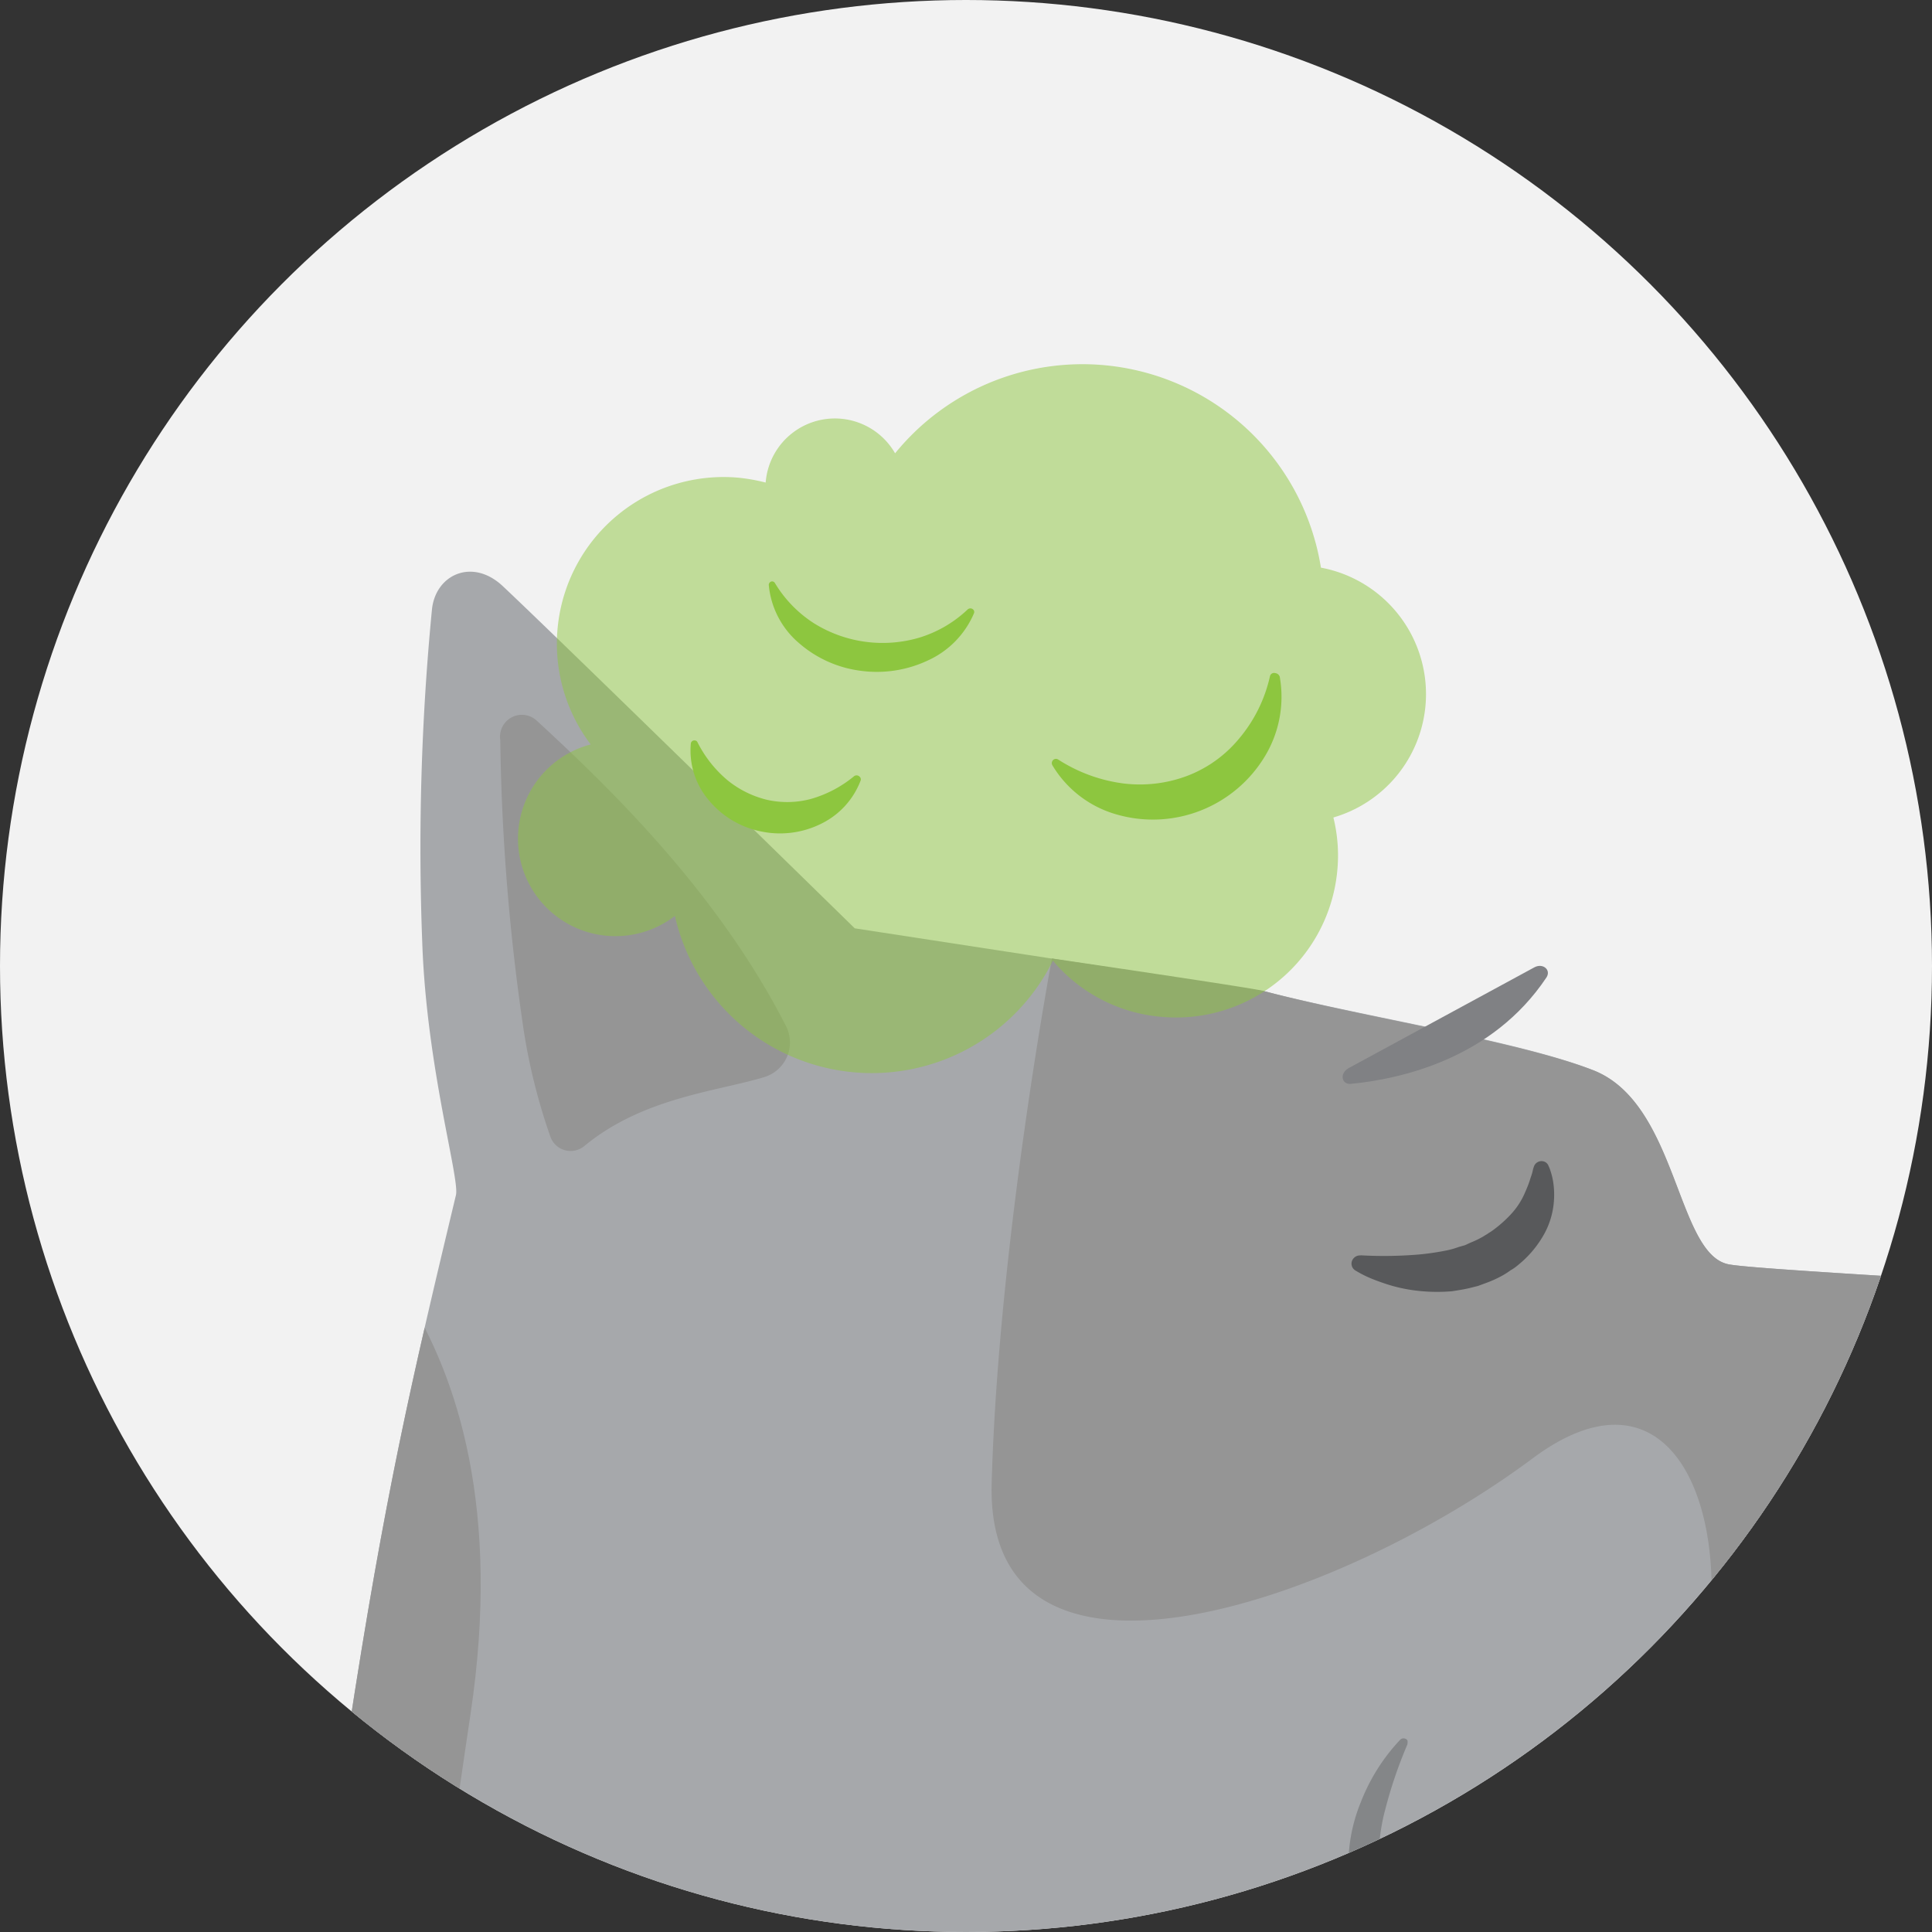 <svg id="Dog_Ear_Care_Common_Symptom_Odor" xmlns="http://www.w3.org/2000/svg" xmlns:xlink="http://www.w3.org/1999/xlink" width="110" height="110" viewBox="0 0 110 110">
  <rect x="0" y="0" width="110" height="110" fill="#333333" stroke="none"/>
  <defs>
    <clipPath id="clip-path">
      <circle id="Ellipse_10" data-name="Ellipse 10" cx="55" cy="55" r="55"/>
    </clipPath>
    <clipPath id="clip-path-2">
      <path id="Path_2343" data-name="Path 2343" d="M-669.523,375.8s-8.073,19.628-36.608,48.138c-1.413,1.413,1.161,4.365,2.725,4.516,10.672,1.06,21.5-.908,25.532,6.787,9.638,9.032,5.222,17.812-3.784,18.771-6.055.631-15.92-.732-19.1-1.261-5.929-.959-35.372,2.22-45.993.252-13.674-2.548-29.241-1.564-30.023-1.564-4.743.076-6.888-4.011-4.693-10.319,1.085-3.128-3.255-5.374-7.745-8.881-1.968-1.539-6.509,2.17-8.628,3.557-21.773,14.154-48.466,19.048-73.544,10.874-49.475-16.1-34.64-64.007-12.64-79.372,31.133-21.748,55.933-2.952,39.534,3.986-36.709,15.541-21.7,44.151,3.027,46.22,15.163,1.261,27.525-5.7,31.789-14.482,7.947-16.3,5.929-46.9,39.257-86.284,25.86-30.6,43.849-37.541,70.895-61.206,7.14-6.257,18.039-14.835,25.028-20.991a46.466,46.466,0,0,0,9.183-11.025l.807-1.362a39.149,39.149,0,0,0,1.993-3.81c5.626-12.413,4.213-11.4,6.03-23.161,2.094-13.674,3.608-20.133,6.131-30.679.227-.934-1.665-7.241-1.917-14.355a140.781,140.781,0,0,1,.555-19.023c.227-1.968,2.3-2.9,4.011-1.312,3.2,3,20.057,19.5,20.057,19.5s22.278.883,23.337,3.583c5.5,1.438,14.406,2.8,18.695,4.491,4.819,1.867,4.718,10.42,7.695,11.05,2.245.479,34.968,1.867,37.466,3.33,2.624,1.539,4.365,3.835,2.851,8.023-.883,2.4-3.835,10.369-9.057,14.759,1.564,3.28-2.548,12.716-7.745,14.128-5,1.362-16.9,3.936-20.461,5.4-7.291,3.028-8.2,8.805-10.394,15.112-.631,1.817-1.817,4.339-2.977,6.989a44.75,44.75,0,0,0-3.532,13.119c-.151,1.463-.378,3.381-.706,5.878-1.034,7.821-5.576,31.032-7.771,44.631-3.356,20.739-21.092,36.229-23.009,43.546-1.943,7.291-2.6,5.651-5.222,16.727-1.69,7.14-5.046,11.076-6.686,14.961-2.2,5.222-3.633,9.966-3.911,13.044-1.968,22.732,3.028,43.117,4.264,47.709.278,1.009,1.741,2.5,4.415,2.346,4.617-.252,6.333-.05,8.073.984a11.239,11.239,0,0,1,5.273,8.906c.3,4.062-.3,8.25-3.406,8.654-2.977.4-19.805.025-26.239-1.135-6.106-1.085-6.509-9.839-8.174-12.69-1.842-3.128-6.761-3.784-7.392-7.14-1.186-6.131,3.911-8.4,3.456-14-.025,0-5.071-39.106-10.722-45.917" transform="translate(904.512 -129.007)"/>
    </clipPath>
  </defs>
  <g id="Group_2671" data-name="Group 2671">
    <circle id="Ellipse_7" data-name="Ellipse 7" cx="55" cy="55" r="55" fill="#f2f2f2"/>
  </g>
  <g id="Group_2696" data-name="Group 2696">
    <g id="Group_2688" data-name="Group 2688">
      <g id="Group_2687" data-name="Group 2687" clip-path="url(#clip-path)">
        <g id="Group_2672" data-name="Group 2672" transform="translate(-228.203 32.548)">
          <path id="Path_2341" data-name="Path 2341" d="M-669.523,375.8s-8.073,19.628-36.608,48.138c-1.413,1.413,1.161,4.365,2.725,4.516,10.672,1.06,21.5-.908,25.532,6.787,9.638,9.032,5.222,17.812-3.784,18.771-6.055.631-15.92-.732-19.1-1.261-5.929-.959-35.372,2.22-45.993.252-13.674-2.548-29.241-1.564-30.023-1.564-4.743.076-6.888-4.011-4.693-10.319,1.085-3.128-3.255-5.374-7.745-8.881-1.968-1.539-6.509,2.17-8.628,3.557-21.773,14.154-48.466,19.048-73.544,10.874-49.475-16.1-34.64-64.007-12.64-79.372,31.133-21.748,55.933-2.952,39.534,3.986-36.709,15.541-21.7,44.151,3.027,46.22,15.163,1.261,27.525-5.7,31.789-14.482,7.947-16.3,5.929-46.9,39.257-86.284,25.86-30.6,43.849-37.541,70.895-61.206,7.14-6.257,18.039-14.835,25.028-20.991a46.466,46.466,0,0,0,9.183-11.025l.807-1.362a39.149,39.149,0,0,0,1.993-3.81c5.626-12.413,4.213-11.4,6.03-23.161,2.094-13.674,3.608-20.133,6.131-30.679.227-.934-1.665-7.241-1.917-14.355a140.781,140.781,0,0,1,.555-19.023c.227-1.968,2.3-2.9,4.011-1.312,3.2,3,20.057,19.5,20.057,19.5l23.337,3.583c5.5,1.438,14.406,2.8,18.695,4.491,4.819,1.867,4.718,10.42,7.695,11.05,2.245.479,34.968,1.867,37.466,3.33,2.624,1.539,4.365,3.835,2.851,8.023-.883,2.4-3.835,10.369-9.057,14.759,1.564,3.28-2.548,12.716-7.745,14.128-5,1.362-16.9,3.936-20.461,5.4-7.291,3.028-8.2,8.805-10.394,15.112-.631,1.817-1.817,4.339-2.977,6.989a44.75,44.75,0,0,0-3.532,13.119c-.151,1.463-.378,3.381-.706,5.878-1.034,7.821-5.576,31.032-7.771,44.631-3.356,20.739-21.092,36.229-23.009,43.546-1.943,7.291-2.6,5.651-5.222,16.727-1.69,7.14-5.046,11.076-6.686,14.961-2.2,5.222-3.633,9.966-3.911,13.044-1.968,22.732,3.028,43.117,4.264,47.709.278,1.009,1.741,2.5,4.415,2.346,4.617-.252,6.333-.05,8.073.984a11.239,11.239,0,0,1,5.273,8.906c.3,4.062-.3,8.25-3.406,8.654-2.977.4-19.805.025-26.239-1.135-6.106-1.085-6.509-9.839-8.174-12.69-1.842-3.128-6.761-3.784-7.392-7.14-1.186-6.131,3.911-8.4,3.456-14-.025,0-5.071-39.106-10.722-45.917" transform="translate(904.512 -129.007)" fill="#a6a8ab"/>
        </g>
        <g id="Group_2674" data-name="Group 2674" transform="translate(-228.203 32.548)">
          <g id="Group_2673" data-name="Group 2673" clip-path="url(#clip-path-2)">
            <path id="Path_2342" data-name="Path 2342" d="M-45.381,266.9s13.447,6.963,9.966,30.225-5.525,43.092,1.842,55.807,16.7,19.578,9.713,22.479S-28.4,390.4-28.4,390.4s-33.479-8.7-54.8-44.681C-83.2,345.716-51.31,295.005-45.381,266.9Z" transform="translate(290.412 -232.11)" fill="#959595"/>
          </g>
        </g>
        <g id="Group_2676" data-name="Group 2676" transform="translate(56.458 54.571)">
          <g id="Group_2675" data-name="Group 2675">
            <path id="Path_2344" data-name="Path 2344" d="M268.768,279.348c3.532-1.463,15.44-4.037,20.461-5.4,5.2-1.413,9.31-10.849,7.745-14.128,5.222-4.39,8.174-12.362,9.057-14.759,1.514-4.188-.2-6.484-2.851-8.023-2.5-1.463-35.22-2.851-37.466-3.33-2.952-.631-2.876-9.183-7.695-11.05-4.314-1.665-13.195-3.028-18.695-4.491-.05-.1-12.11-1.867-12.11-1.867s-3.053,16.222-3.431,29.872,19.528,6.989,30.805-1.413c11.252-8.376,13.927,12.892,4.264,23.312-6.585,7.089-1.817,15.163,1.892,19.628A13.828,13.828,0,0,1,268.768,279.348Z" transform="translate(-223.779 -216.3)" fill="#959595"/>
          </g>
        </g>
        <g id="Group_2677" data-name="Group 2677" transform="translate(101.015 98.092)">
          <path id="Path_2345" data-name="Path 2345" d="M429,388.8c-4.592,3.355-22.959,2.927-27.626,2.775a.961.961,0,0,0-.984,1.06h0a.95.95,0,0,0,.908.858c4.239.252,23.741,1.186,28.232-2.8A1.54,1.54,0,0,0,429,388.8Z" transform="translate(-400.385 -388.8)" fill="#808184"/>
        </g>
        <g id="Group_2680" data-name="Group 2680" transform="translate(102.028 85.023)">
          <g id="Group_2678" data-name="Group 2678" transform="translate(4.945 7.72)">
            <circle id="Ellipse_8" data-name="Ellipse 8" cx="0.883" cy="0.883" r="0.883" fill="#58595b"/>
          </g>
          <g id="Group_2679" data-name="Group 2679">
            <circle id="Ellipse_9" data-name="Ellipse 9" cx="0.883" cy="0.883" r="0.883" fill="#58595b"/>
          </g>
        </g>
        <g id="Group_2681" data-name="Group 2681" transform="translate(76.768 98.975)">
          <path id="Path_2346" data-name="Path 2346" d="M307.641,392.653a25.716,25.716,0,0,0-1.261,3.709,10.715,10.715,0,0,0-.328,3.658,7.219,7.219,0,0,0,1.161,3.305,6.24,6.24,0,0,0,2.826,2.22l.05.025a.281.281,0,0,1,.151.353.321.321,0,0,1-.227.177,5.067,5.067,0,0,1-3.986-1.766,7.042,7.042,0,0,1-1.716-4.112,9.431,9.431,0,0,1,.681-4.289,10.913,10.913,0,0,1,2.245-3.557.274.274,0,0,1,.378,0c.05.025.05.151.025.278Z" transform="translate(-304.281 -392.3)" fill="#848688"/>
        </g>
        <g id="Group_2682" data-name="Group 2682" transform="translate(76.958 66.104)">
          <path id="Path_2347" data-name="Path 2347" d="M305.579,267.383a23.9,23.9,0,0,0,3.305-.05,15.062,15.062,0,0,0,1.539-.227,4.718,4.718,0,0,0,.706-.2l.353-.1.328-.151a4.853,4.853,0,0,0,.631-.3c.1-.05.2-.126.3-.177.1-.076.2-.126.3-.2a7.206,7.206,0,0,0,1.034-.908,4.26,4.26,0,0,0,.782-1.161c.1-.227.2-.454.278-.681.05-.126.076-.252.126-.378a2.852,2.852,0,0,0,.1-.378l.05-.151a.46.46,0,0,1,.58-.278.417.417,0,0,1,.252.252,1.739,1.739,0,0,1,.1.252c.025.076.05.151.076.252a3.571,3.571,0,0,1,.1.5,4.69,4.69,0,0,1,.025,1.034,4.54,4.54,0,0,1-.656,2.018,6,6,0,0,1-1.388,1.589,2.62,2.62,0,0,1-.429.3,4.108,4.108,0,0,1-.429.278,6.247,6.247,0,0,1-.933.429l-.479.177-.5.126c-.328.076-.656.126-.984.177a9.971,9.971,0,0,1-1.943-.025,8.866,8.866,0,0,1-1.842-.4c-.3-.1-.58-.2-.883-.328a6.522,6.522,0,0,1-.833-.429.451.451,0,0,1-.151-.631.485.485,0,0,1,.4-.227Z" transform="translate(-305.032 -262.013)" fill="#58595b"/>
        </g>
        <g id="Group_2683" data-name="Group 2683" transform="translate(76.445 54.998)">
          <path id="Path_2348" data-name="Path 2348" d="M303.505,224.7c2.8-.278,8-1.413,11.1-6.055.278-.429-.2-.833-.681-.58l-10.6,5.752C302.8,224.124,302.95,224.78,303.505,224.7Z" transform="translate(-303.001 -217.991)" fill="#808184"/>
        </g>
        <g id="Group_2685" data-name="Group 2685" transform="translate(88.681 103.339)">
          <g id="Group_2684" data-name="Group 2684">
            <path id="Path_2349" data-name="Path 2349" d="M373.021,415.453c-14.1,1.892-19.023,4.491-21.521,8.376a23.674,23.674,0,0,0,4.693,8.4,9.632,9.632,0,0,1,.53-1.161c.05-.126.126-.227.177-.328.126-.278.278-.53.429-.807l.227-.378c.151-.252.328-.5.479-.757.076-.1.151-.227.227-.328.252-.353.53-.681.807-1.009h0a7.935,7.935,0,0,1,.934-.908c.1-.1.227-.177.328-.278l.757-.605a3.848,3.848,0,0,1,.4-.278c.278-.177.58-.378.883-.555.126-.076.278-.151.4-.227a11.189,11.189,0,0,1,1.463-.681c.454-.177,1.009-.378,1.69-.605.681-.2,1.438-.429,2.3-.681.429-.126.858-.227,1.312-.353,1.362-.353,2.851-.732,4.365-1.11,3.028-.757,6.181-1.489,8.6-2.094.807-.2,1.539-.4,2.17-.555a5.97,5.97,0,0,0,.858-.328.755.755,0,0,0,.2-.1,5.087,5.087,0,0,0,.807-.454c.025-.025.076-.05.1-.076a4.5,4.5,0,0,0,.681-.53c.076-.05.126-.1.2-.151a8.7,8.7,0,0,0,.706-.656,1.521,1.521,0,0,1,.2-.2c.177-.177.328-.378.5-.58.076-.1.151-.177.227-.278a7.961,7.961,0,0,0,.555-.732c.1-.126.177-.278.278-.4.1-.151.177-.3.278-.429l.53-.908c.05-.076.1-.177.151-.252.1-.2.2-.4.3-.631a.755.755,0,0,1,.1-.2c.3-.681.58-1.362.807-2.018C389.571,411.618,384.172,413.939,373.021,415.453Z" transform="translate(-351.5 -409.6)" fill="#808184"/>
          </g>
        </g>
        <g id="Group_2686" data-name="Group 2686" transform="translate(28.484 40.688)">
          <path id="Path_2350" data-name="Path 2350" d="M117.692,185.827a1.221,1.221,0,0,1-1.943-.53,33.971,33.971,0,0,1-1.514-6.03,123.084,123.084,0,0,1-1.337-16.55,1.244,1.244,0,0,1,2.094-1.085c4.163,3.835,10.294,9.764,14.179,17.383a2.058,2.058,0,0,1-1.261,2.9C125.236,182.724,121.023,183.077,117.692,185.827Z" transform="translate(-112.898 -161.272)" fill="#959595"/>
        </g>
      </g>
    </g>
    <g id="Group_2695" data-name="Group 2695" transform="translate(29.495 20.738)">
      <g id="Group_2694" data-name="Group 2694">
        <g id="Group_2693" data-name="Group 2693">
          <g id="Group_2689" data-name="Group 2689" opacity="0.5">
            <path id="Path_2351" data-name="Path 2351" d="M168.576,101.625a7.327,7.327,0,0,0-5.954-7.846,13.75,13.75,0,0,0-24.245-6.509,3.953,3.953,0,0,0-7.367,1.64v.025a10.672,10.672,0,0,0-1.564-.278,9.493,9.493,0,0,0-8.4,15.188,5.549,5.549,0,1,0,4.794,9.764,11.5,11.5,0,0,0,21.521,2.548,9.073,9.073,0,0,0,6.206,3.2,9.219,9.219,0,0,0,9.991-8.376,8.99,8.99,0,0,0-.227-2.977A7.318,7.318,0,0,0,168.576,101.625Z" transform="translate(-116.909 -82.198)" fill="#8dc63f"/>
          </g>
          <g id="Group_2690" data-name="Group 2690" transform="translate(9.813 21.416)">
            <path id="Path_2352" data-name="Path 2352" d="M165.492,169.382a4.518,4.518,0,0,1-2.245,2.447,5.256,5.256,0,0,1-3.456.429,5.188,5.188,0,0,1-2.977-1.817,4.363,4.363,0,0,1-.984-3.179.2.2,0,0,1,.227-.177.17.17,0,0,1,.151.1h0a6.817,6.817,0,0,0,1.716,2.17,5.683,5.683,0,0,0,2.245,1.11,5.236,5.236,0,0,0,2.5-.05,6.754,6.754,0,0,0,2.447-1.287h0a.236.236,0,0,1,.328.025A.2.2,0,0,1,165.492,169.382Z" transform="translate(-155.805 -167.081)" fill="#8dc63f"/>
          </g>
          <g id="Group_2691" data-name="Group 2691" transform="translate(30.388 17.572)">
            <path id="Path_2353" data-name="Path 2353" d="M250.335,152.063a6.539,6.539,0,0,1-.833,4.516,7.445,7.445,0,0,1-8.452,3.33,6.233,6.233,0,0,1-3.658-2.8.246.246,0,0,1,.076-.328.229.229,0,0,1,.252,0h0a8.985,8.985,0,0,0,3.709,1.362,7.657,7.657,0,0,0,3.633-.429,7.108,7.108,0,0,0,2.977-2.145,8.3,8.3,0,0,0,1.741-3.532h0a.239.239,0,0,1,.3-.177A.31.31,0,0,1,250.335,152.063Z" transform="translate(-237.356 -151.847)" fill="#8dc63f"/>
          </g>
          <g id="Group_2692" data-name="Group 2692" transform="translate(14.278 12.363)">
            <path id="Path_2354" data-name="Path 2354" d="M185.181,133.017a5.165,5.165,0,0,1-2.6,2.674,6.82,6.82,0,0,1-3.81.605,6.617,6.617,0,0,1-3.532-1.564,4.931,4.931,0,0,1-1.741-3.33.2.2,0,0,1,.177-.2.19.19,0,0,1,.177.1h0a6.987,6.987,0,0,0,2.245,2.3,7.386,7.386,0,0,0,5.954.807,6.921,6.921,0,0,0,2.775-1.615h0a.23.23,0,0,1,.3,0A.193.193,0,0,1,185.181,133.017Z" transform="translate(-173.5 -131.2)" fill="#8dc63f"/>
          </g>
        </g>
      </g>
    </g>
  </g>
</svg>
